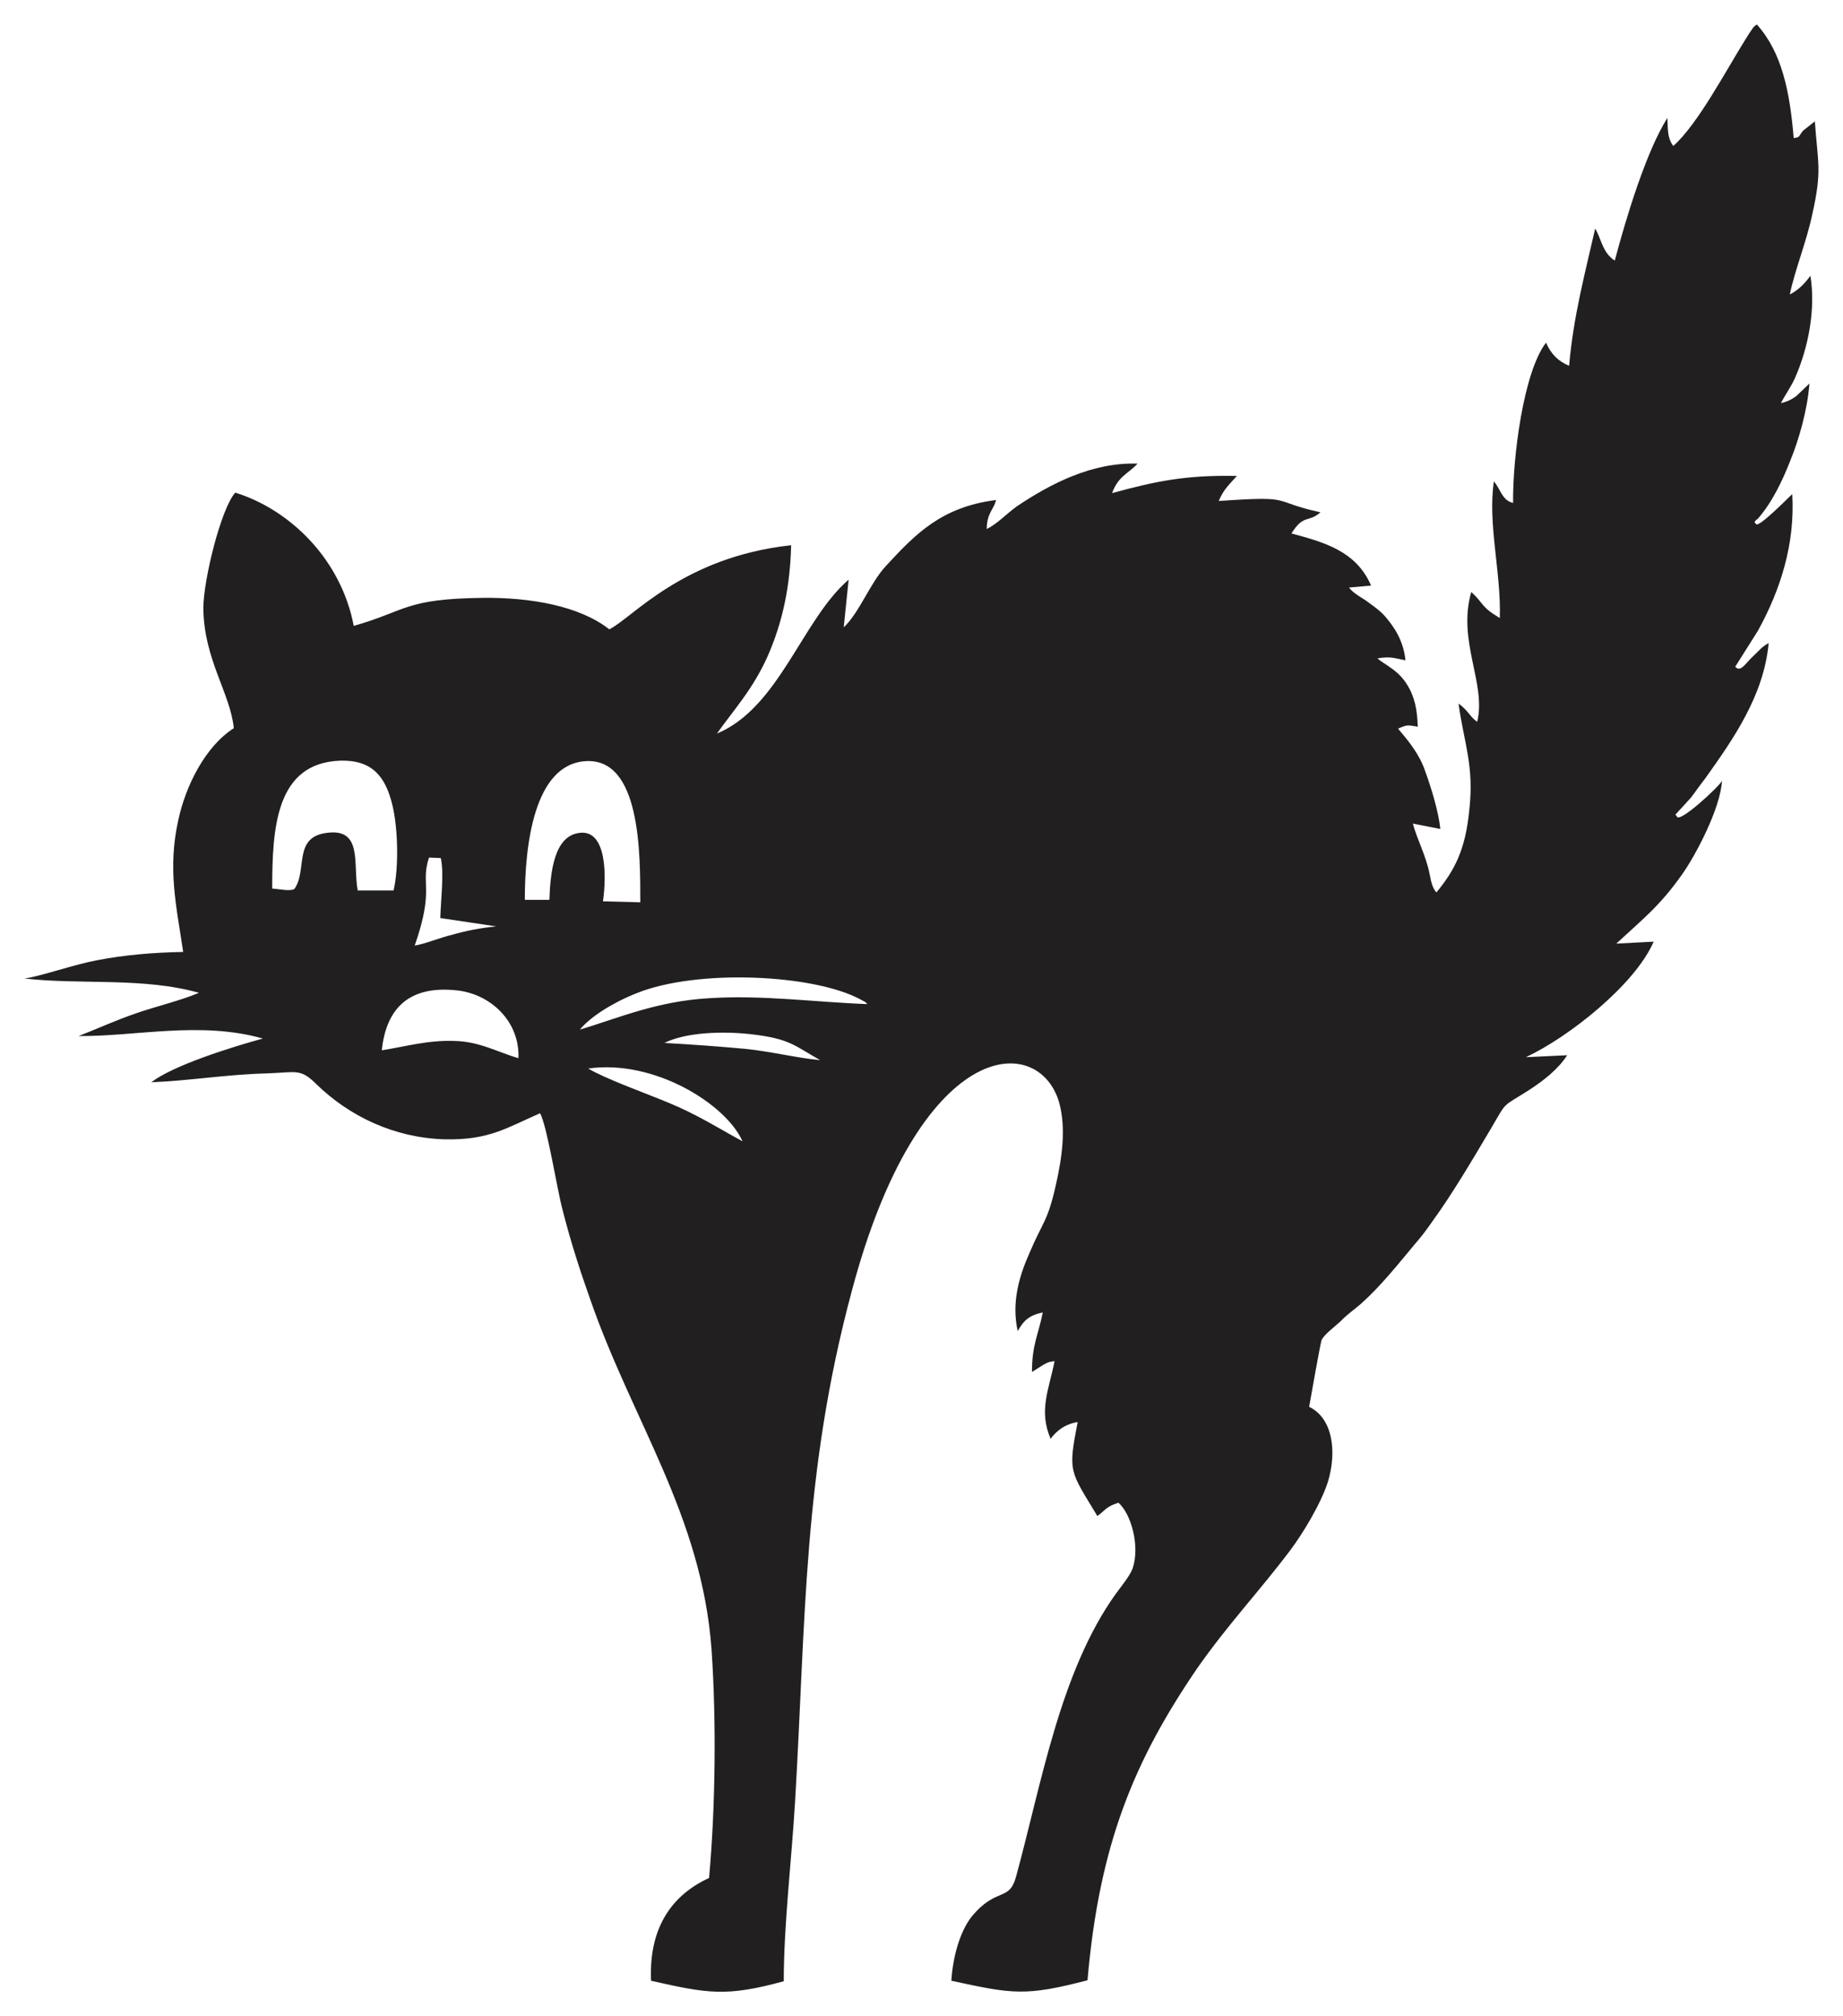 <?xml version="1.0" encoding="utf-8"?>
<!-- Generator: Adobe Illustrator 16.0.0, SVG Export Plug-In . SVG Version: 6.00 Build 0)  -->
<!DOCTYPE svg PUBLIC "-//W3C//DTD SVG 1.1 Tiny//EN" "http://www.w3.org/Graphics/SVG/1.1/DTD/svg11-tiny.dtd">
<svg version="1.1" baseProfile="tiny" id="Layer_1" xmlns="http://www.w3.org/2000/svg" xmlns:xlink="http://www.w3.org/1999/xlink"
	 x="0px" y="0px" width="106.299px" height="116.22px" viewBox="0 0 106.299 116.22" xml:space="preserve">
<g>
	<path fill-rule="evenodd" fill="#221F20" d="M42.828,65.787c-1.361-0.736-2.58-1.531-4.309-2.24c-1.219-0.51-3.6-1.359-4.592-1.955
		C37.725,61.052,41.864,63.632,42.828,65.787L42.828,65.787z M38.32,60.117c1.247-0.623,3.373-0.68,4.932-0.51
		c2.325,0.256,2.58,0.68,4.054,1.502c-1.275-0.113-2.891-0.51-4.337-0.652C41.438,60.316,39.879,60.203,38.32,60.117L38.32,60.117z
		 M22.021,60.542c0.255-2.465,1.616-3.741,4.309-3.457c1.956,0.198,3.657,1.786,3.572,3.91c-1.19-0.34-2.239-0.963-3.685-0.992
		C24.686,59.947,23.438,60.316,22.021,60.542L22.021,60.542z M33.445,59.351c0.595-0.735,1.899-1.557,3.26-2.096
		c3.487-1.417,10.261-1.105,12.954,0.369c0.425,0.227,0.199,0.113,0.369,0.255c-3.033-0.113-6.066-0.539-9.127-0.34
		C37.923,57.709,35.769,58.645,33.445,59.351L33.445,59.351z M23.92,54.506c1.162-3.345,0.312-3.487,0.822-5.074l0.681,0.028
		c0.198,0.851,0,2.438-0.028,3.458l3.231,0.482c-0.907,0.085-1.758,0.255-2.551,0.482C25.366,54.052,24.572,54.392,23.92,54.506
		L23.92,54.506z M30.27,51.87c0-3.175,0.539-7.795,3.486-7.994c3.203-0.227,3.175,5.329,3.175,8.135l-2.154-0.057
		c0.199-1.361,0.255-4.195-1.389-3.94c-1.417,0.199-1.644,2.211-1.701,3.855H30.27z M15.7,51.217c0-3.543,0.227-7.228,3.912-7.37
		c1.842-0.057,2.608,0.907,3.004,2.494c0.34,1.333,0.397,3.628,0.085,4.989h-2.069c-0.284-1.531,0.312-3.628-1.814-3.317
		c-1.927,0.255-1.077,2.183-1.842,3.232C16.72,51.388,16.125,51.246,15.7,51.217L15.7,51.217z M11.476,57.227
		c-0.992,0.425-2.494,0.793-3.571,1.162c-1.248,0.426-2.41,0.962-3.374,1.331c3.288,0.029,7.03-0.878,10.63,0.143
		c-1.871,0.51-5.188,1.559-6.435,2.521c2.154-0.084,4.365-0.453,6.633-0.51c1.729-0.057,1.956-0.311,2.891,0.623
		c1.899,1.844,4.479,3.09,7.398,3.176c2.58,0.057,3.6-0.68,5.499-1.502c0.397,0.652,0.992,4.449,1.304,5.584
		c0.454,1.785,0.992,3.459,1.587,5.131c2.438,7.029,6.435,12.473,7.001,20.182c0.284,4.082,0.227,9.129-0.142,13.182
		c-2.041,0.936-3.487,2.75-3.345,5.924c3.26,0.738,4.337,0.936,7.653,0.029c0-3.26,0.454-7.002,0.652-10.348
		c0.624-10.545,0.454-18.934,3.26-29.395c3.884-14.654,10.744-14.994,11.963-10.941c0.424,1.502,0.17,3.23-0.17,4.734
		c-0.482,2.182-0.766,2.154-1.531,3.969c-0.596,1.332-1.049,2.861-0.68,4.506c0.311-0.566,0.623-0.906,1.445-1.076
		c-0.256,1.303-0.623,1.842-0.623,3.43l0.68-0.426c0.311-0.17,0.283-0.141,0.623-0.199c-0.313,1.617-0.936,2.836-0.227,4.48
		c0.283-0.398,0.793-0.852,1.559-0.965c-0.566,2.92-0.453,2.777,1.135,5.414c0.453-0.311,0.482-0.539,1.219-0.766
		c0.736,0.652,1.246,2.496,0.822,3.771c-0.143,0.424-0.682,1.076-0.992,1.502c-3.203,4.479-4.281,10.971-5.727,16.242
		c-0.396,1.531-1.133,0.596-2.58,2.354c-0.68,0.879-1.076,2.324-1.162,3.684c3.516,0.766,4.281,0.908,7.854-0.027
		c0.68-7.881,2.721-12.699,6.32-17.973c1.785-2.551,3.572-4.422,5.387-6.83c0.68-0.908,1.729-2.609,2.154-3.912
		c0.537-1.758,0.283-3.686-1.078-4.338c0.086-0.51,0.623-3.514,0.709-3.826c0.113-0.313,0.736-0.766,1.105-1.105
		c0.369-0.396,0.766-0.652,1.189-1.021c1.164-1.049,2.098-2.238,3.119-3.457c0.396-0.453,0.623-0.766,0.963-1.248
		c1.191-1.645,2.24-3.43,3.402-5.385c0.963-1.645,0.596-1.191,2.184-2.211c0.877-0.568,1.699-1.219,2.211-2.014l-2.383,0.113
		c2.439-1.133,6.293-4.166,7.371-6.66l-2.154,0.113c1.559-1.445,2.523-2.183,3.799-3.997c0.766-1.077,2.211-3.798,2.295-5.386
		c-0.141,0.312-2.521,2.523-2.607,2.041c0-0.028-0.057-0.057-0.084-0.085l0.906-0.992c0.283-0.369,0.51-0.709,0.822-1.105
		c1.615-2.268,3.373-4.762,3.656-7.795c-0.396,0.198-0.566,0.454-0.936,0.793c-0.426,0.397-0.68,0.907-0.992,0.567l1.305-2.069
		c1.303-2.353,2.154-5.017,1.984-7.88c-0.143,0.113-2.041,2.069-2.098,1.701c-0.029-0.028-0.057-0.057-0.086-0.085l0.113-0.142
		c0.029,0,0.057-0.028,0.086-0.057c0.822-0.936,1.416-2.183,1.871-3.345c0.51-1.247,0.992-2.948,1.105-4.45l-0.738,0.708
		c-0.254,0.198-0.537,0.34-0.906,0.425c0.227-0.454,0.566-0.907,0.822-1.474c0.766-1.757,1.189-3.94,0.879-5.868
		c-0.313,0.425-0.682,0.822-1.191,1.077c0.313-1.474,0.965-3.033,1.305-4.649c0.566-2.523,0.311-2.919,0.141-5.329l-0.68,0.539
		c-0.283,0.34-0.143,0.369-0.539,0.425c-0.227-2.693-0.68-4.933-2.125-6.548c-0.113,0.085-0.113,0.057-0.227,0.199
		c-0.029,0.057-0.143,0.198-0.17,0.255c-0.057,0.057-0.172,0.284-0.256,0.397c-1.135,1.814-2.777,4.932-4.168,6.151
		c-0.34-0.454-0.311-0.907-0.34-1.616c-1.219,1.927-2.381,5.754-3.033,8.22c-0.17-0.113-0.113-0.057-0.254-0.198
		c-0.482-0.454-0.566-1.134-0.879-1.644c-0.596,2.636-1.248,5.017-1.502,7.909c-0.625-0.255-1.049-0.681-1.332-1.333
		c-1.305,1.701-1.928,6.633-1.9,9.241c-0.566-0.142-0.68-0.624-0.963-1.049l-0.143-0.199c-0.369,2.438,0.426,5.272,0.34,7.88
		c-1.105-0.652-0.906-0.822-1.645-1.502c-0.82,2.835,0.879,5.272,0.342,7.483c-0.398-0.255-0.539-0.68-1.078-1.049
		c0.313,2.268,0.908,3.572,0.623,6.123c-0.227,2.324-0.85,3.487-1.898,4.762c-0.256-0.284-0.313-0.68-0.396-1.077
		c-0.199-1.021-0.709-1.956-0.965-2.892l1.588,0.312c-0.113-1.049-0.539-2.41-0.879-3.345c-0.34-0.992-0.963-1.729-1.559-2.438
		c0.566-0.255,0.566-0.198,1.135-0.113c-0.029-0.964-0.172-1.729-0.625-2.438c-0.424-0.68-0.906-0.935-1.529-1.36l-0.172-0.142
		c0.766-0.113,0.908-0.028,1.617,0.114c-0.113-1.134-0.652-1.928-1.191-2.551c-0.283-0.312-0.566-0.51-0.992-0.822
		c-0.34-0.255-0.793-0.454-1.076-0.822l1.275-0.113c-0.852-1.984-2.693-2.495-4.592-3.005c0.707-1.134,0.963-0.595,1.672-1.219
		c-2.977-0.652-1.389-0.964-5.867-0.652c0.283-0.68,0.623-0.964,1.049-1.445c-2.893-0.057-4.621,0.283-7.201,0.992
		c0.369-0.992,0.879-1.077,1.475-1.701c-2.607-0.085-4.988,1.134-6.973,2.466c-0.625,0.454-1.105,0.992-1.73,1.304
		c0-0.567,0.143-0.85,0.396-1.304c0.143-0.312-0.057,0.227,0.143-0.369c-3.146,0.397-4.649,1.956-6.35,3.798
		c-0.907,0.964-1.531,2.693-2.438,3.543l0.283-2.75c-2.693,2.324-3.997,7.37-7.597,8.873c0.964-1.361,2.098-2.58,2.948-4.507
		c0.851-1.956,1.276-3.997,1.333-6.35c-6.265,0.68-9.156,4.195-10.488,4.847c-1.729-1.36-4.564-1.842-7.285-1.814
		c-4.535,0.057-4.365,0.737-7.455,1.616c-0.708-3.742-3.572-6.662-6.832-7.682c-0.822,0.907-1.842,5.046-1.842,6.662
		c0.028,2.948,1.559,4.904,1.757,6.917c-1.644,1.049-2.778,3.316-3.203,5.301c-0.624,2.806-0.113,4.932,0.284,7.597
		c-1.673,0.028-3.402,0.17-4.989,0.482c-1.36,0.255-3.175,0.907-4.167,1.049C4.673,56.773,8.245,56.32,11.476,57.227L11.476,57.227z
		"/>
</g>
</svg>
